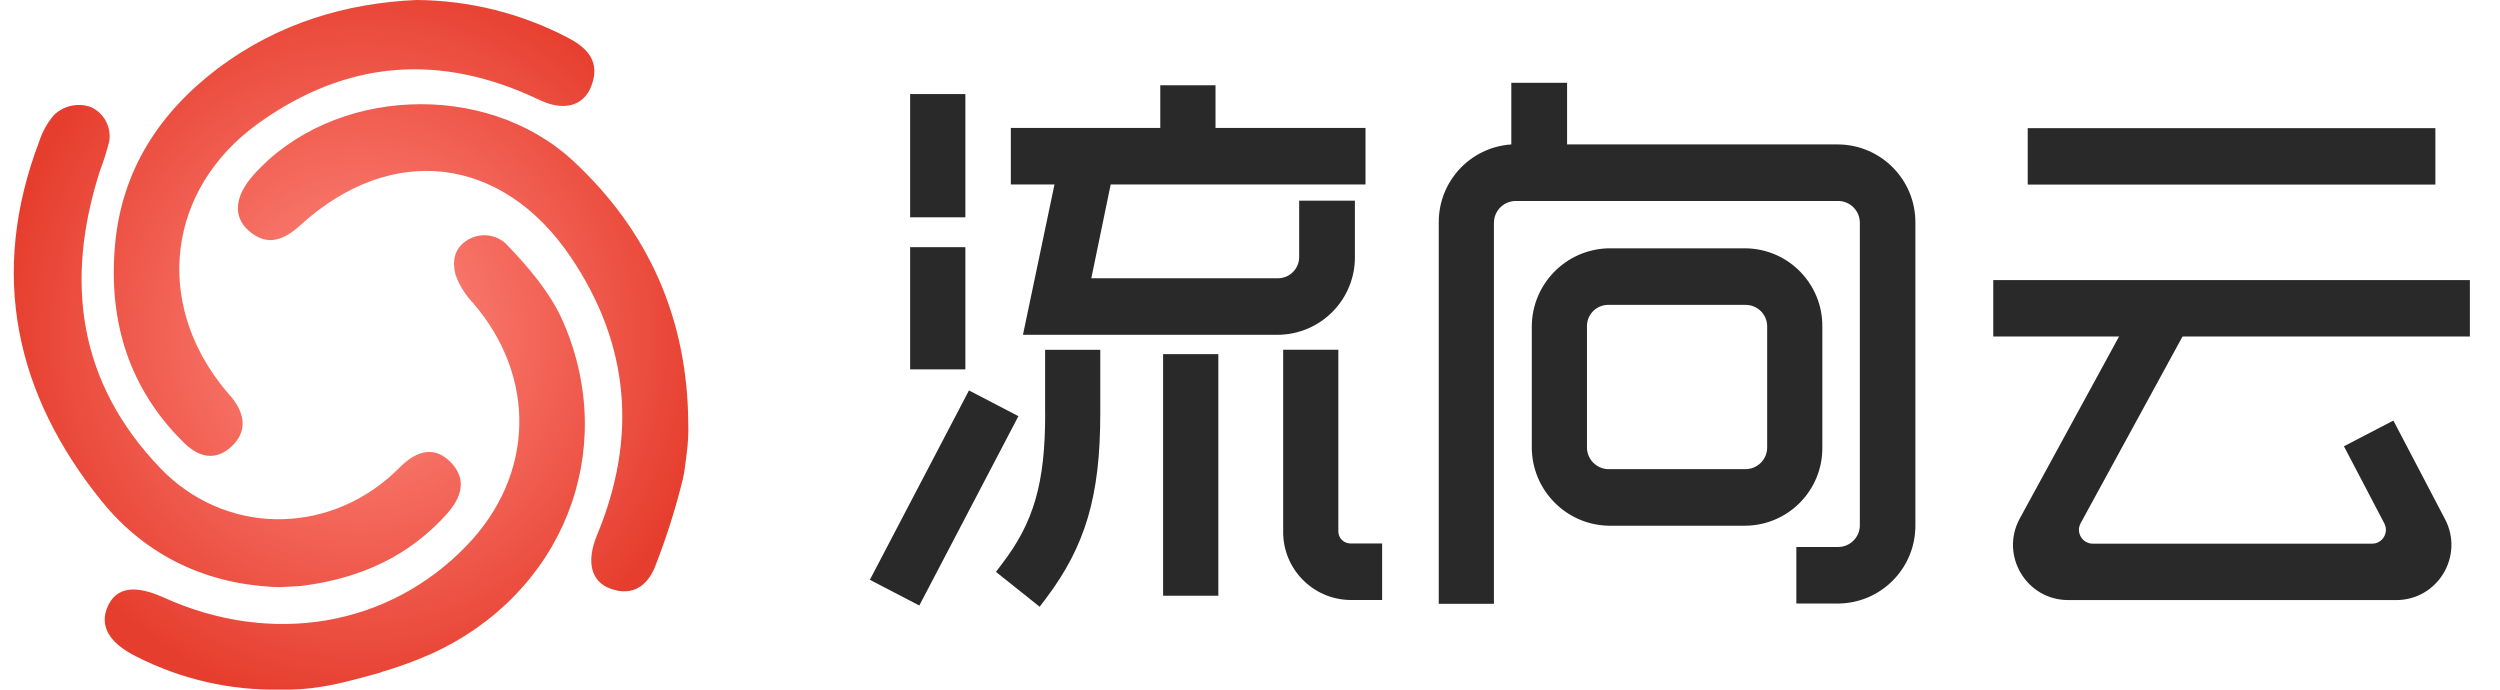 <svg width="145" height="40" viewBox="0 0 145 40" fill="none" xmlns="http://www.w3.org/2000/svg">
<path fill-rule="evenodd" clip-rule="evenodd" d="M32.959 2.2C30.239 0.772 27.219 0.02 24.151 0C20.091 0.176 16.127 1.344 12.643 3.96C9.271 6.512 7.055 9.856 6.671 14.22C6.279 18.652 7.487 22.568 10.695 25.704C11.543 26.532 12.527 26.756 13.447 25.88C14.367 25.004 14.195 24 13.447 23.06C13.399 23.003 13.348 22.945 13.297 22.886L13.296 22.886L13.296 22.886C13.203 22.78 13.107 22.671 13.019 22.56C8.899 17.52 9.707 10.964 14.959 7.172C20.127 3.452 25.571 3.068 31.271 5.788C32.715 6.48 33.855 6.148 34.299 4.984C34.831 3.592 34.087 2.788 32.959 2.2ZM39.8 26.524C39.809 26.45 39.818 26.376 39.827 26.303C39.907 25.715 39.939 25.123 39.919 24.527C39.871 18.467 37.619 13.407 33.267 9.355C28.171 4.611 19.235 5.035 14.683 10.171C13.615 11.375 13.495 12.567 14.427 13.383C15.515 14.335 16.483 13.915 17.443 13.043C22.683 8.275 29.115 8.999 33.107 14.915C36.511 19.951 36.983 25.371 34.631 31.027C33.995 32.559 34.267 33.719 35.387 34.135C36.751 34.643 37.631 33.907 38.059 32.699C38.679 31.095 39.195 29.455 39.607 27.783C39.699 27.372 39.75 26.943 39.8 26.524ZM16.267 39.996C13.379 40.056 10.519 39.404 7.943 38.096C6.311 37.296 5.755 36.296 6.243 35.184C6.731 34.072 7.795 33.892 9.483 34.652C15.755 37.492 22.523 36.352 27.051 31.66C30.999 27.584 31.151 21.892 27.443 17.58C26.991 17.112 26.647 16.556 26.423 15.944C26.231 15.212 26.315 14.476 26.999 14C27.699 13.492 28.655 13.532 29.307 14.1C30.627 15.46 31.947 17 32.683 18.712C35.907 26.188 32.655 34.444 25.019 37.92C24.083 38.336 23.119 38.688 22.139 38.972L22.087 39C21.535 39.16 20.975 39.312 20.415 39.452C19.771 39.62 19.275 39.728 18.659 39.828C17.867 39.96 17.067 40.016 16.267 39.996ZM5.895 29.066C8.535 32.326 12.147 33.946 16.223 34.054C16.392 34.044 16.552 34.037 16.706 34.03C17.106 34.012 17.462 33.996 17.811 33.938C20.971 33.49 23.751 32.242 25.931 29.79C26.743 28.878 27.111 27.83 26.167 26.838C25.223 25.846 24.215 26.138 23.299 26.998C23.253 27.043 23.209 27.087 23.164 27.131C23.052 27.242 22.94 27.352 22.823 27.458C18.891 31.086 13.003 31.018 9.291 27.146C4.543 22.194 3.731 16.326 5.803 9.886C6.015 9.33 6.195 8.762 6.339 8.186C6.463 7.366 6.035 6.566 5.287 6.214C4.543 5.942 3.707 6.118 3.135 6.666C2.743 7.122 2.451 7.65 2.267 8.222C-0.653 15.918 0.899 22.878 5.895 29.066Z" fill="url(#paint0_radial_133318_12448)"/>
<path d="M60.62 24C60.62 28.02 59.964 30.3 58.104 32.72L57.764 33.168L60.3 35.192L60.64 34.744C62.96 31.68 63.816 28.764 63.816 24V20.288H60.616V24H60.62Z" fill="#292929"/>
<path d="M70.664 20.54H67.46V34.552H70.664V20.54Z" fill="#292929"/>
<path d="M55.992 5.456H52.788V12.604H55.992V5.456Z" fill="#292929"/>
<path d="M56.2 22.645L50.452 33.629L53.32 35.12L59.068 24.137L56.2 22.645Z" fill="#292929"/>
<path d="M55.992 14.336H52.788V21.424H55.992V14.336Z" fill="#292929"/>
<path d="M78.584 14.867V11.639H75.352V14.863C75.376 15.543 74.844 16.115 74.164 16.139C74.156 16.139 74.144 16.139 74.136 16.139H63.296L64.42 10.699H79.2V7.419H70.5V4.947H67.296V7.419H58.628V10.699H61.16L59.332 19.419H74.128C76.624 19.391 78.616 17.351 78.584 14.867Z" fill="#292929"/>
<path d="M77.624 30.816V20.284H74.424V30.816C74.4 32.988 76.14 34.772 78.316 34.8H80.164V31.52H78.316C77.932 31.516 77.62 31.204 77.624 30.816Z" fill="#292929"/>
<path d="M106.635 8.377H90.891V4.801H87.656V8.377C85.267 8.537 83.424 10.533 83.448 12.925V35.021H86.647V12.933C86.644 12.237 87.2 11.669 87.895 11.657H106.659C107.343 11.685 107.879 12.253 107.871 12.933V30.449C107.879 31.145 107.323 31.717 106.623 31.725H104.188V35.005H106.623C109.115 34.981 111.116 32.941 111.092 30.449V12.933C111.116 10.445 109.119 8.409 106.635 8.377Z" fill="#292929"/>
<path d="M105.696 25.931V18.959C105.724 16.475 103.736 14.435 101.252 14.403H93.264C90.8 14.475 88.84 16.495 88.844 18.959V25.935C88.84 28.399 90.8 30.423 93.264 30.491H101.252C103.736 30.459 105.728 28.419 105.696 25.931ZM102.496 18.959V25.935C102.504 26.631 101.948 27.203 101.248 27.211H93.26C92.576 27.183 92.036 26.619 92.044 25.935V18.959C92.02 18.279 92.552 17.707 93.232 17.683C93.24 17.683 93.252 17.683 93.26 17.683H101.248C101.936 17.683 102.496 18.239 102.496 18.931C102.5 18.935 102.496 18.947 102.496 18.959Z" fill="#292929"/>
<path d="M141.252 7.433H117.608V10.705H141.252V7.433Z" fill="#292929"/>
<path d="M143.253 16.245H115.609V19.517H143.253V16.245Z" fill="#292929"/>
<path d="M138.98 34.804H119.956C117.528 34.804 115.984 32.204 117.148 30.072L123.828 17.824L126.696 19.316L120.676 30.348C120.388 30.88 120.772 31.532 121.38 31.532H137.584C138.184 31.532 138.568 30.892 138.292 30.36L135.948 25.884L138.816 24.392L141.816 30.12C142.928 32.252 141.384 34.804 138.98 34.804Z" fill="#292929"/>
<defs>
<radialGradient id="paint0_radial_133318_12448" cx="0" cy="0" r="1" gradientUnits="userSpaceOnUse" gradientTransform="translate(20.801 19.375) scale(20.627 21.734)">
<stop stop-color="#FF8D83"/>
<stop offset="1" stop-color="#E63E2E"/>
</radialGradient>
</defs>
</svg>
